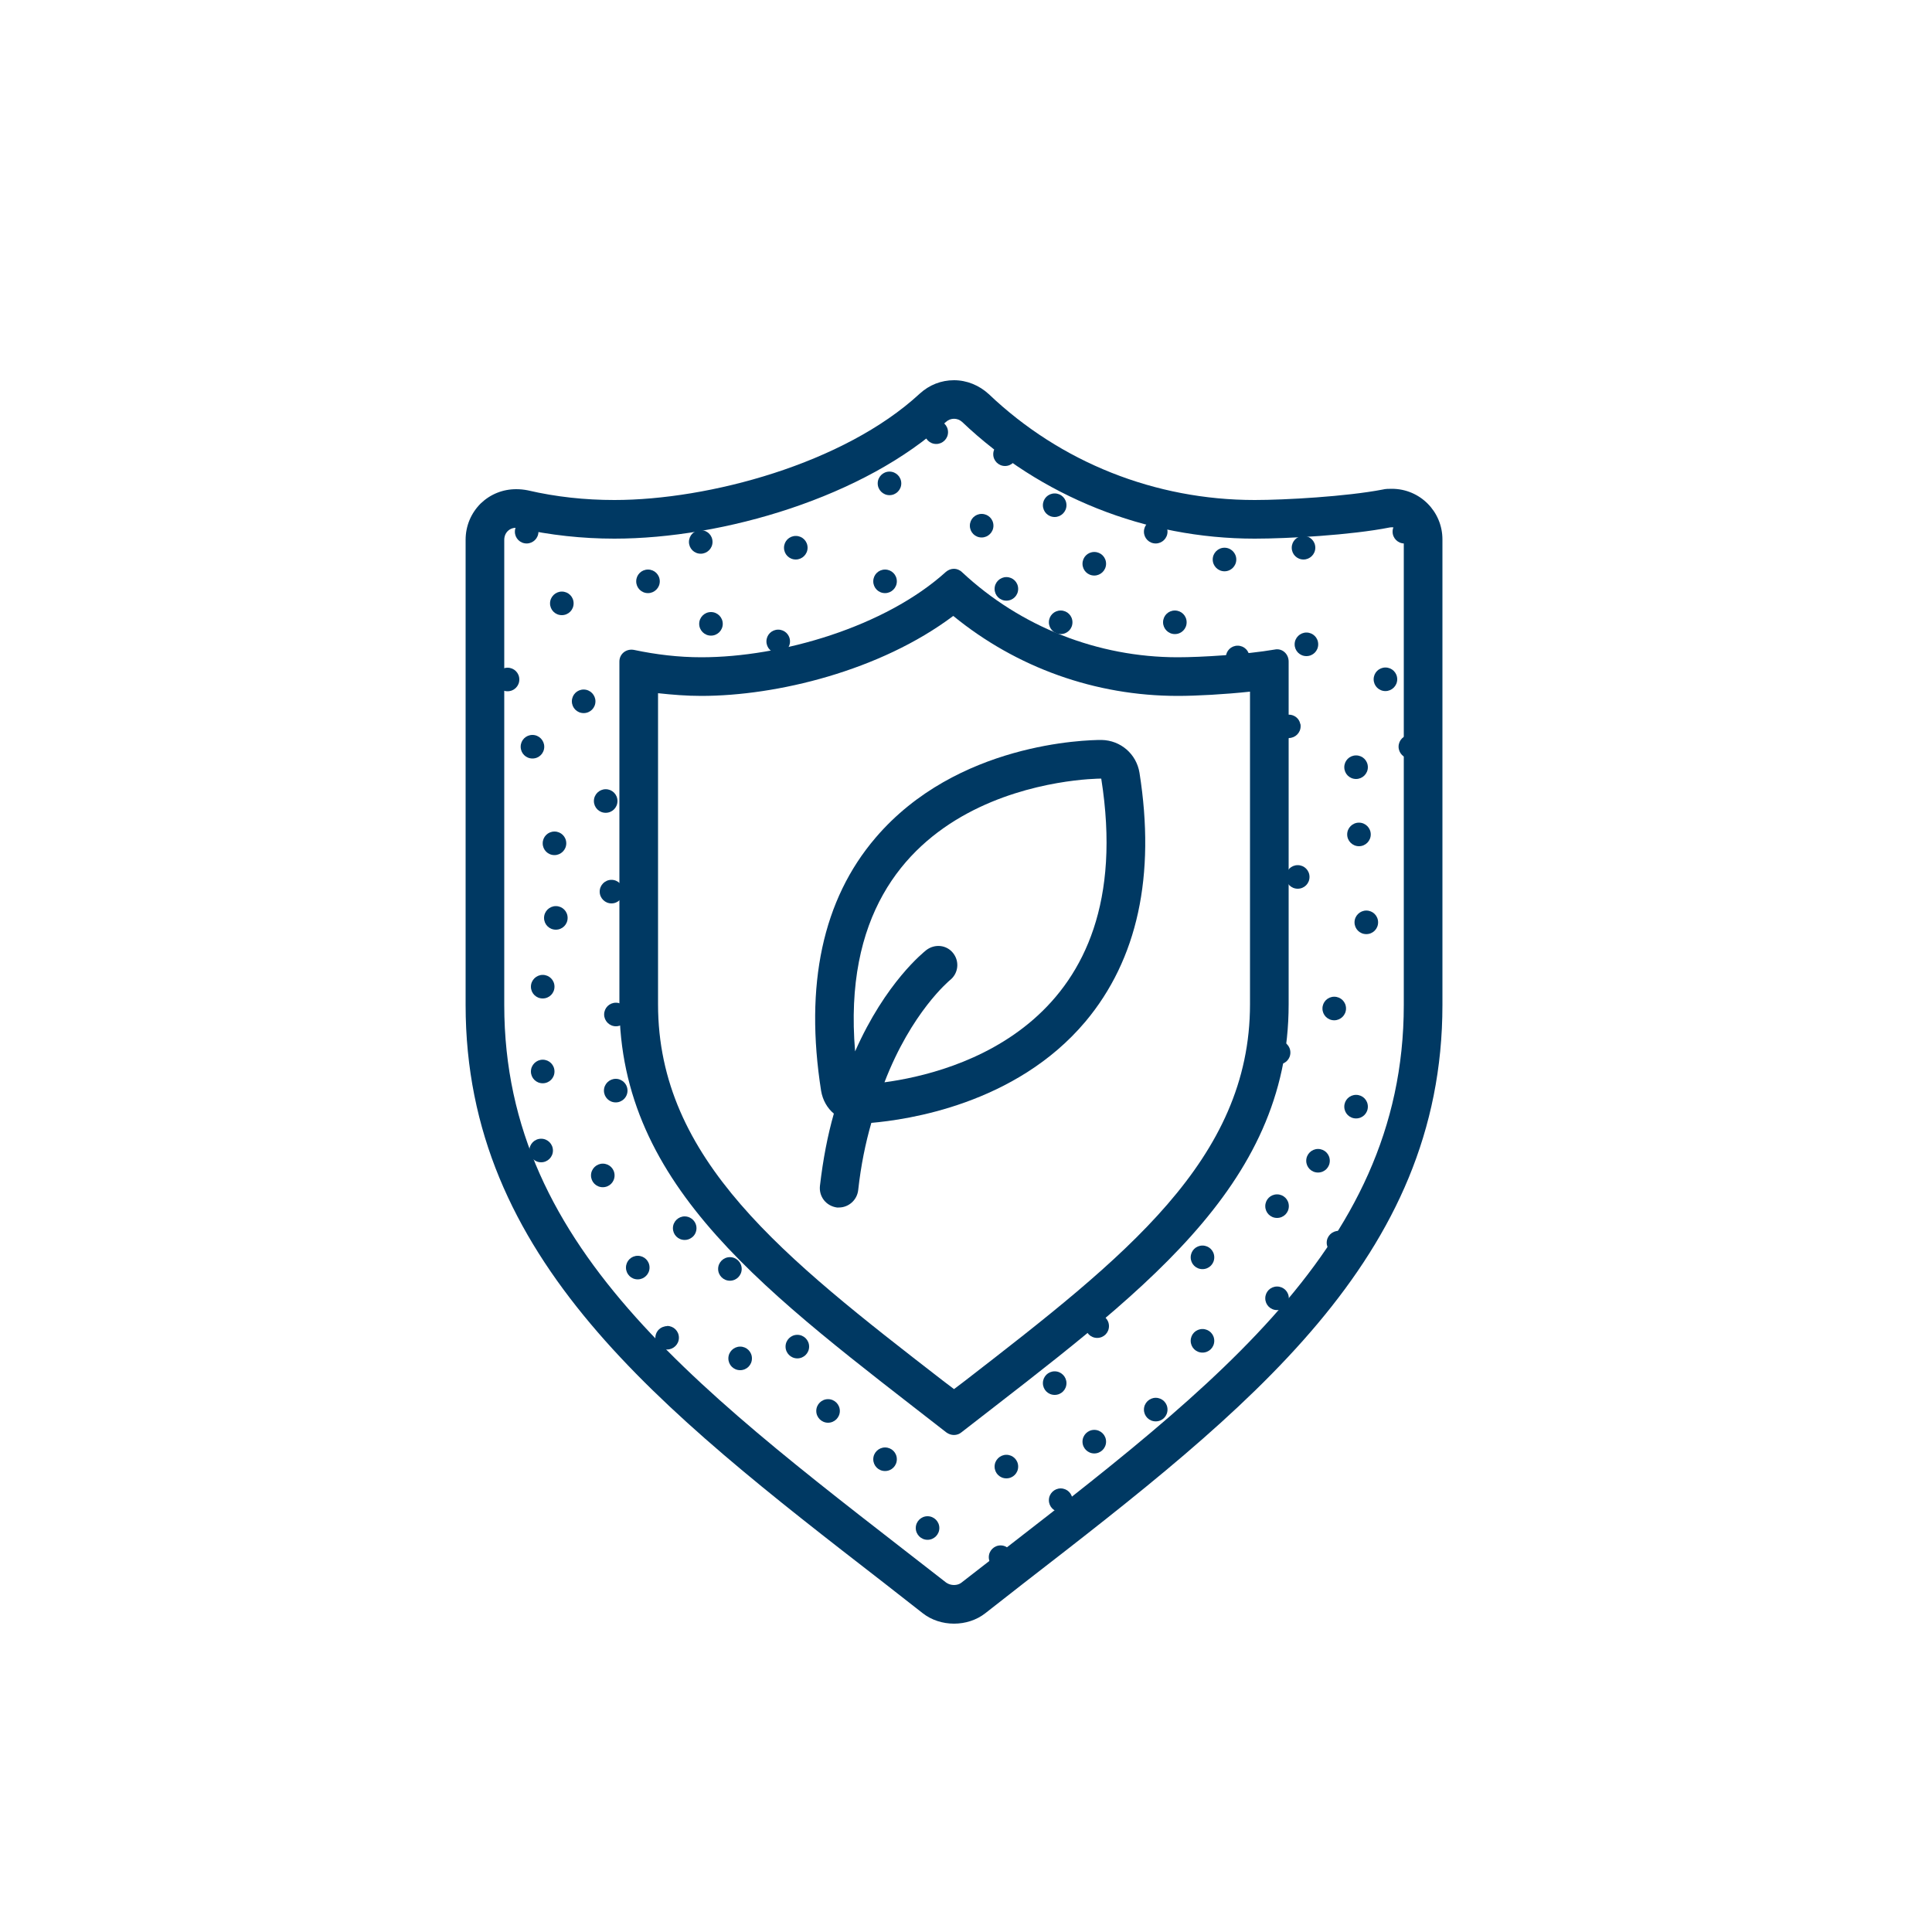 <?xml version="1.0" encoding="UTF-8"?><svg id="Layer_1" xmlns="http://www.w3.org/2000/svg" viewBox="0 0 100 100"><defs><style>.cls-1{fill-rule:evenodd;}.cls-1,.cls-2{fill:#003963;}</style></defs><path class="cls-2" d="M72.04,25.3c-.16,0-.32,0-.48.04-1.88.36-5.04.54-6.62.54-5.14,0-10.04-1.94-13.76-5.48-.5-.46-1.14-.72-1.8-.72s-1.28.24-1.78.7c-3.92,3.62-10.92,5.5-15.8,5.5-1.52,0-3.02-.16-4.48-.5-.2-.04-.4-.06-.6-.06-.7,0-1.34.26-1.84.74-.5.5-.78,1.16-.78,1.88v24.08c0,13.12,10.02,20.9,21.64,29.9l2.02,1.58c.46.36,1.04.54,1.62.54s1.16-.18,1.62-.54l2.02-1.58c11.62-9,21.64-16.78,21.64-29.9v-24.1c0-1.44-1.16-2.62-2.62-2.62ZM72.66,52.02c0,12.86-10.52,20.26-22.9,29.9-.1.08-.24.12-.38.12s-.28-.04-.4-.12c-12.36-9.64-22.88-17.04-22.88-29.9v-24.08c0-.42.36-.7.76-.6,1.62.36,3.28.54,4.94.54,5.64,0,12.96-2.16,17.16-6.04.24-.22.6-.22.84,0,4.08,3.88,9.5,6.04,15.14,6.04,1.7,0,4.98-.18,7-.58.38-.06.72.24.72.62v24.1ZM65.98,33.62c-1.52.26-3.8.4-5.02.4-4.14,0-8.14-1.58-11.16-4.4-.12-.12-.28-.18-.42-.18-.16,0-.3.06-.42.16-3.14,2.84-8.52,4.42-12.66,4.42-1.18,0-2.34-.14-3.48-.38-.4-.08-.76.2-.76.6v17.74c0,9.52,7.76,15.02,16.92,22.16.24.18.56.18.78,0,9.18-7.14,16.94-12.64,16.94-22.16v-17.74c0-.4-.34-.7-.72-.62ZM64.7,51.98c0,8.04-6.5,13.1-14.74,19.48l-.58.44-.58-.44c-8.24-6.38-14.74-11.44-14.74-19.48v-16.1c.74.08,1.48.14,2.24.14,3.9,0,9.26-1.3,13.04-4.14,3.28,2.68,7.36,4.14,11.62,4.14.98,0,2.42-.08,3.74-.22v16.18Z"/><path class="cls-2" d="M66.1,66.59c-.34,0-.61.27-.61.61s.27.61.61.61.61-.27.61-.61-.27-.61-.61-.61Z"/><path class="cls-2" d="M69.28,63.71c-.33,0-.61.27-.61.61s.27.61.61.61.61-.27.61-.61-.27-.61-.61-.61Z"/><path class="cls-2" d="M56.79,68.03c-.33,0-.61.27-.61.61s.27.61.61.61.61-.27.61-.61-.27-.61-.61-.61Z"/><path class="cls-2" d="M34.53,68.64s-.09,0-.14.02c-.28.06-.47.31-.47.59s.19.53.47.59c.04,0,.09.01.14.01.33,0,.61-.27.61-.61s-.27-.61-.61-.61Z"/><path class="cls-2" d="M54.9,77.04c-.33,0-.61.27-.61.61s.27.61.61.61.61-.27.61-.61-.27-.61-.61-.61Z"/><path class="cls-2" d="M32.15,55.91c-.09-.05-.18-.07-.28-.07-.33,0-.61.27-.61.61s.27.61.61.61c.1,0,.19-.02.28-.07.2-.1.33-.31.33-.54s-.13-.44-.33-.54Z"/><path class="cls-2" d="M70.19,56.67c-.34,0-.61.27-.61.61s.27.61.61.61.61-.27.61-.61-.27-.61-.61-.61Z"/><path class="cls-2" d="M69.06,52.81c.33,0,.61-.27.61-.61s-.27-.61-.61-.61-.61.27-.61.61.27.61.61.61Z"/><path class="cls-2" d="M68.22,59.47c-.33,0-.61.27-.61.61s.27.61.61.61.61-.27.61-.61-.27-.61-.61-.61Z"/><path class="cls-2" d="M67.17,44.78c-.34,0-.61.27-.61.61s.27.61.61.61.61-.27.61-.61-.27-.61-.61-.61Z"/><path class="cls-2" d="M70.19,40.32c.33,0,.61-.27.61-.61s-.27-.61-.61-.61-.61.27-.61.61.27.61.61.61Z"/><circle class="cls-2" cx="48.01" cy="79.09" r=".61"/><path class="cls-2" d="M66.71,38.2c.33,0,.61-.27.61-.61,0-.05,0-.09-.02-.13-.06-.28-.31-.47-.59-.47s-.53.19-.59.47c0,.04-.02.09-.02.14,0,.33.27.61.61.61Z"/><circle class="cls-2" cx="70.34" cy="43.19" r=".61"/><path class="cls-2" d="M66.1,61.82c-.34,0-.61.27-.61.61s.27.61.61.61.61-.27.61-.61-.27-.61-.61-.61Z"/><path class="cls-2" d="M45.81,74.92c-.33,0-.61.27-.61.61s.27.61.61.61.61-.27.61-.61-.27-.61-.61-.61Z"/><path class="cls-2" d="M55.2,71.59c0-.33-.27-.61-.61-.61s-.61.27-.61.61.27.61.61.61.61-.27.61-.61Z"/><circle class="cls-2" cx="37.78" cy="65.68" r=".61"/><circle class="cls-2" cx="51.79" cy="80.6" r=".61"/><circle class="cls-2" cx="56.64" cy="74.62" r=".61"/><path class="cls-2" d="M62.24,68.79c-.34,0-.61.27-.61.61s.27.61.61.61.61-.27.61-.61-.27-.61-.61-.61Z"/><path class="cls-2" d="M62.24,64.47c-.34,0-.61.27-.61.61s.27.61.61.61.61-.27.61-.61-.27-.61-.61-.61Z"/><path class="cls-2" d="M59.82,72.35c-.33,0-.61.27-.61.61s.27.61.61.61.61-.27.61-.61-.27-.61-.61-.61Z"/><path class="cls-2" d="M66.18,53.87c-.34,0-.61.27-.61.61s.27.61.61.61.61-.27.61-.61-.27-.61-.61-.61Z"/><path class="cls-2" d="M70.72,47.13c-.33,0-.61.27-.61.61s.27.61.61.61.61-.27.61-.61-.27-.61-.61-.61Z"/><path class="cls-2" d="M38.31,69.7c-.33,0-.61.27-.61.61s.27.61.61.61.61-.27.61-.61-.27-.61-.61-.61Z"/><circle class="cls-2" cx="41.27" cy="69.7" r=".61"/><path class="cls-2" d="M72.39,38.65c0,.33.27.61.61.61s.61-.27.61-.61-.27-.61-.61-.61-.61.27-.61.61Z"/><path class="cls-2" d="M52.09,75.3c-.33,0-.61.27-.61.61s.27.61.61.61.61-.27.61-.61-.27-.61-.61-.61Z"/><circle class="cls-2" cx="42.86" cy="73.03" r=".61"/><path class="cls-2" d="M31.2,60.23c-.33,0-.61.27-.61.61s.27.61.61.61.61-.27.61-.61-.27-.61-.61-.61Z"/><circle class="cls-2" cx="28.01" cy="59.55" r=".61"/><path class="cls-2" d="M35.44,62.96c-.33,0-.61.27-.61.61s.27.61.61.61c.13,0,.25-.04.36-.12.16-.11.25-.3.25-.49s-.09-.37-.25-.49c-.11-.08-.23-.12-.36-.12Z"/><path class="cls-2" d="M28.09,54.85c-.33,0-.61.27-.61.61s.27.61.61.61.61-.27.61-.61-.27-.61-.61-.61Z"/><path class="cls-2" d="M28.77,46.9c-.33,0-.61.27-.61.61s.27.61.61.61.61-.27.61-.61-.27-.61-.61-.61Z"/><path class="cls-2" d="M31.27,52.51c0,.33.27.61.61.61s.61-.27.61-.61-.27-.61-.61-.61-.61.27-.61.61Z"/><circle class="cls-2" cx="31.65" cy="46.15" r=".61"/><path class="cls-2" d="M28.09,50.46c-.33,0-.61.27-.61.61s.27.61.61.61.61-.27.61-.61-.27-.61-.61-.61Z"/><path class="cls-2" d="M28.7,44.26c.33,0,.61-.27.61-.61s-.27-.61-.61-.61-.61.27-.61.61.27.61.61.61Z"/><path class="cls-2" d="M33.01,66.22c.33,0,.61-.27.61-.61s-.27-.61-.61-.61-.61.27-.61.61.27.61.61.61Z"/><path class="cls-2" d="M31.35,40.85c-.33,0-.61.27-.61.61s.27.61.61.61.61-.27.61-.61-.27-.61-.61-.61Z"/><path class="cls-2" d="M28.17,38.65c0-.33-.27-.61-.61-.61s-.61.27-.61.61.27.61.61.61.61-.27.61-.61Z"/><circle class="cls-2" cx="63.38" cy="28.96" r=".61"/><path class="cls-2" d="M67.62,32.74c-.33,0-.61.27-.61.61s.27.61.61.61.61-.27.61-.61-.27-.61-.61-.61Z"/><path class="cls-2" d="M63.45,34.03c0,.33.27.61.61.61s.61-.27.61-.61-.27-.61-.61-.61-.61.27-.61.61Z"/><path class="cls-2" d="M54.29,32.21c0,.33.27.61.61.61s.61-.27.61-.61-.27-.61-.61-.61-.61.27-.61.61Z"/><circle class="cls-2" cx="72.69" cy="27.52" r=".61"/><path class="cls-2" d="M36.27,28.66c.33,0,.61-.27.61-.61s-.27-.61-.61-.61-.61.27-.61.61.27.61.61.61Z"/><path class="cls-2" d="M71.71,35.77c.33,0,.61-.27.61-.61s-.27-.61-.61-.61-.61.27-.61.61.27.61.61.61Z"/><path class="cls-2" d="M45.81,30.7c.33,0,.61-.27.61-.61s-.27-.61-.61-.61-.61.27-.61.61.27.61.61.61Z"/><path class="cls-2" d="M50.81,27.82c.33,0,.61-.27.61-.61s-.27-.61-.61-.61-.61.27-.61.61.27.61.61.61Z"/><circle class="cls-2" cx="36.8" cy="32.29" r=".61"/><path class="cls-2" d="M54.59,26.76c.33,0,.61-.27.61-.61s-.27-.61-.61-.61-.61.27-.61.61.27.61.61.61Z"/><path class="cls-2" d="M67.47,28.96c.33,0,.61-.27.61-.61s-.27-.61-.61-.61-.61.27-.61.61.27.61.61.61Z"/><path class="cls-2" d="M60.2,32.21c0,.33.27.61.61.61s.61-.27.61-.61-.27-.61-.61-.61-.61.27-.61.61Z"/><path class="cls-2" d="M56.64,29.79c.33,0,.61-.27.61-.61s-.27-.61-.61-.61-.61.27-.61.61.27.61.61.61Z"/><path class="cls-2" d="M59.82,28.13c.33,0,.61-.27.61-.61s-.27-.61-.61-.61-.61.27-.61.61.27.61.61.61Z"/><circle class="cls-2" cx="46.04" cy="25.02" r=".61"/><path class="cls-2" d="M52.09,29.87c-.33,0-.61.27-.61.61s.27.61.61.61.61-.27.61-.61-.27-.61-.61-.61Z"/><path class="cls-2" d="M40.28,33.81c.33,0,.61-.27.61-.61s-.27-.61-.61-.61-.61.27-.61.61.27.61.61.61Z"/><path class="cls-2" d="M41.19,28.96c.33,0,.61-.27.61-.61s-.27-.61-.61-.61-.61.27-.61.61.27.61.61.61Z"/><path class="cls-2" d="M48.46,22.98c.33,0,.61-.27.61-.61s-.27-.61-.61-.61-.61.27-.61.61.27.61.61.61Z"/><circle class="cls-2" cx="52.02" cy="23.51" r=".61"/><path class="cls-2" d="M30.82,36.3c0-.33-.27-.61-.61-.61s-.61.27-.61.61.27.61.61.61.61-.27.61-.61Z"/><path class="cls-2" d="M29.08,30.62c-.33,0-.61.27-.61.61s.27.61.61.61.61-.27.61-.61-.27-.61-.61-.61Z"/><path class="cls-2" d="M33.54,30.7c.33,0,.61-.27.61-.61s-.27-.61-.61-.61-.61.27-.61.61.27.61.61.61Z"/><path class="cls-2" d="M27.26,28.13c.33,0,.61-.27.61-.61s-.27-.61-.61-.61-.61.27-.61.61.27.61.61.61Z"/><path class="cls-2" d="M26.27,34.56c-.33,0-.61.27-.61.61s.27.61.61.61.61-.27.61-.61-.27-.61-.61-.61Z"/><path class="cls-1" d="M58.98,40c-.16-.98-.98-1.68-1.96-1.7h-.02c-.76,0-7.48.14-11.68,5.06-2.74,3.2-3.68,7.62-2.82,13.1.08.48.32.9.66,1.18-.32,1.12-.56,2.36-.72,3.74-.06.56.32,1.04.88,1.12h.1c.5,0,.94-.38,1-.9.14-1.28.38-2.44.68-3.48,1.82-.16,7.46-.94,11.08-5.24,2.7-3.22,3.64-7.56,2.8-12.88ZM45.78,56.02c1.4-3.64,3.34-5.24,3.38-5.28.44-.34.52-.96.18-1.4-.34-.44-.96-.5-1.4-.16-.12.1-2.1,1.66-3.68,5.24-1.18-14.02,12.42-14.12,12.74-14.12,2.02,12.76-7.64,15.24-11.22,15.72Z"/></svg>